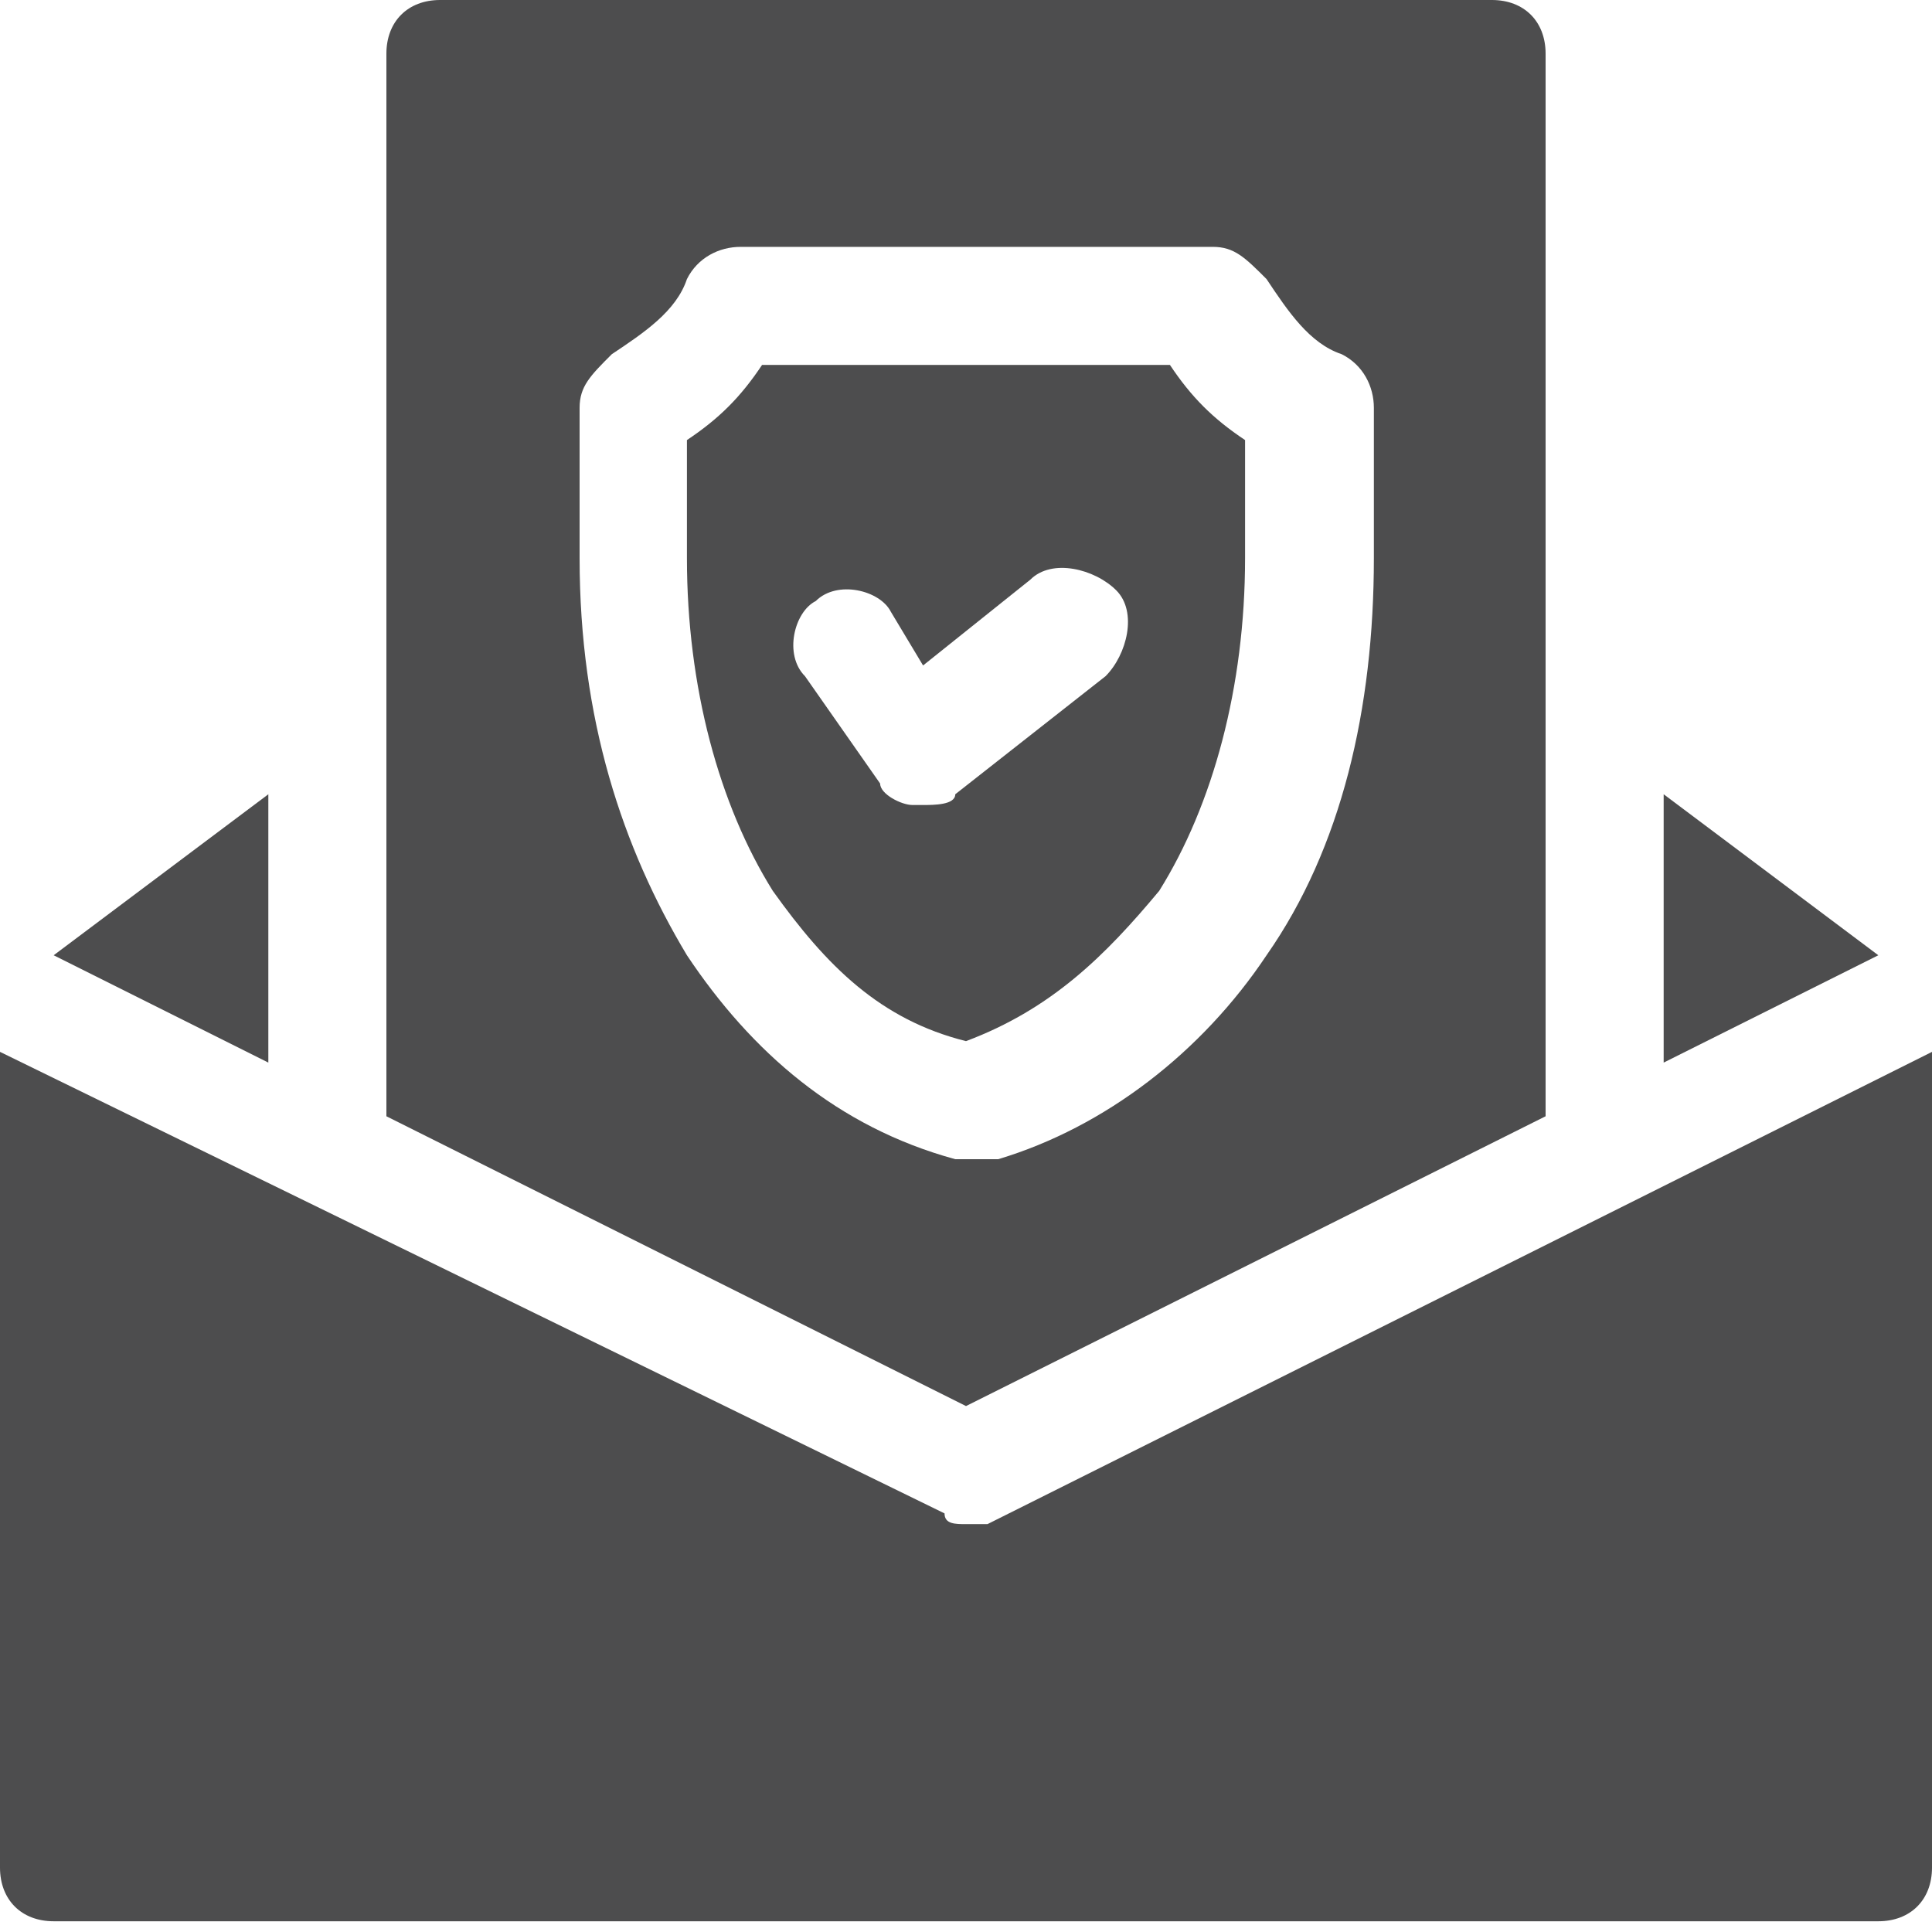 <?xml version="1.0" encoding="utf-8"?>
<!-- Generator: Adobe Illustrator 27.8.0, SVG Export Plug-In . SVG Version: 6.00 Build 0)  -->
<svg version="1.1" id="Layer_1" xmlns="http://www.w3.org/2000/svg" xmlns:xlink="http://www.w3.org/1999/xlink" x="0px" y="0px"
	 viewBox="0 0 18 18" style="enable-background:new 0 0 18 18;" xml:space="preserve">
<style type="text/css">
	.st0{fill:#4D4D4E;}
</style>
<g>
	<path class="st0" d="M0.7,9l1.8,0.9V7.4l-2,1.5L0.7,9z"/>
	<path class="st0" d="M9,14.2c-0.1,0-0.2,0-0.2-0.1L0,9.8v7.6c0,0.3,0.2,0.5,0.5,0.5h17c0.3,0,0.5-0.2,0.5-0.5V9.8l-8.8,4.4
		C9.2,14.2,9.1,14.2,9,14.2z"/>
	<path class="st0" d="M15.5,9.9l2-1l-2-1.5V9.9z"/>
	<path class="st0" d="M3.6,10.4L9,13.1l5.4-2.7V0.5c0-0.3-0.2-0.5-0.5-0.5H4.1C3.8,0,3.6,0.2,3.6,0.5V10.4z M5.4,3.8
		c0-0.2,0.1-0.3,0.3-0.5c0.3-0.2,0.6-0.4,0.7-0.7c0.1-0.2,0.3-0.3,0.5-0.3h4.4c0.2,0,0.3,0.1,0.5,0.3c0.2,0.3,0.4,0.6,0.7,0.7
		c0.2,0.1,0.3,0.3,0.3,0.5v1.4c0,1.4-0.3,2.7-1,3.7c-0.6,0.9-1.5,1.6-2.5,1.9c-0.1,0-0.1,0-0.2,0s-0.1,0-0.2,0
		c-1.1-0.3-1.9-1-2.5-1.9c-0.6-1-1-2.2-1-3.7L5.4,3.8L5.4,3.8z"/>
	<path class="st0" d="M9,9.7c0.8-0.3,1.3-0.8,1.8-1.4c0.5-0.8,0.8-1.9,0.8-3.1V4.1c-0.3-0.2-0.5-0.4-0.7-0.7H7.1
		C6.9,3.7,6.7,3.9,6.4,4.1v1.1c0,1.2,0.3,2.3,0.8,3.1C7.7,9,8.2,9.5,9,9.7z M7.6,5.6c0.2-0.2,0.6-0.1,0.7,0.1l0.3,0.5l1-0.8
		c0.2-0.2,0.6-0.1,0.8,0.1c0.2,0.2,0.1,0.6-0.1,0.8L8.9,7.4C8.9,7.5,8.7,7.5,8.6,7.5c0,0-0.1,0-0.1,0c-0.1,0-0.3-0.1-0.3-0.2l-0.7-1
		C7.3,6.1,7.4,5.7,7.6,5.6z"/>
</g>
</svg>
